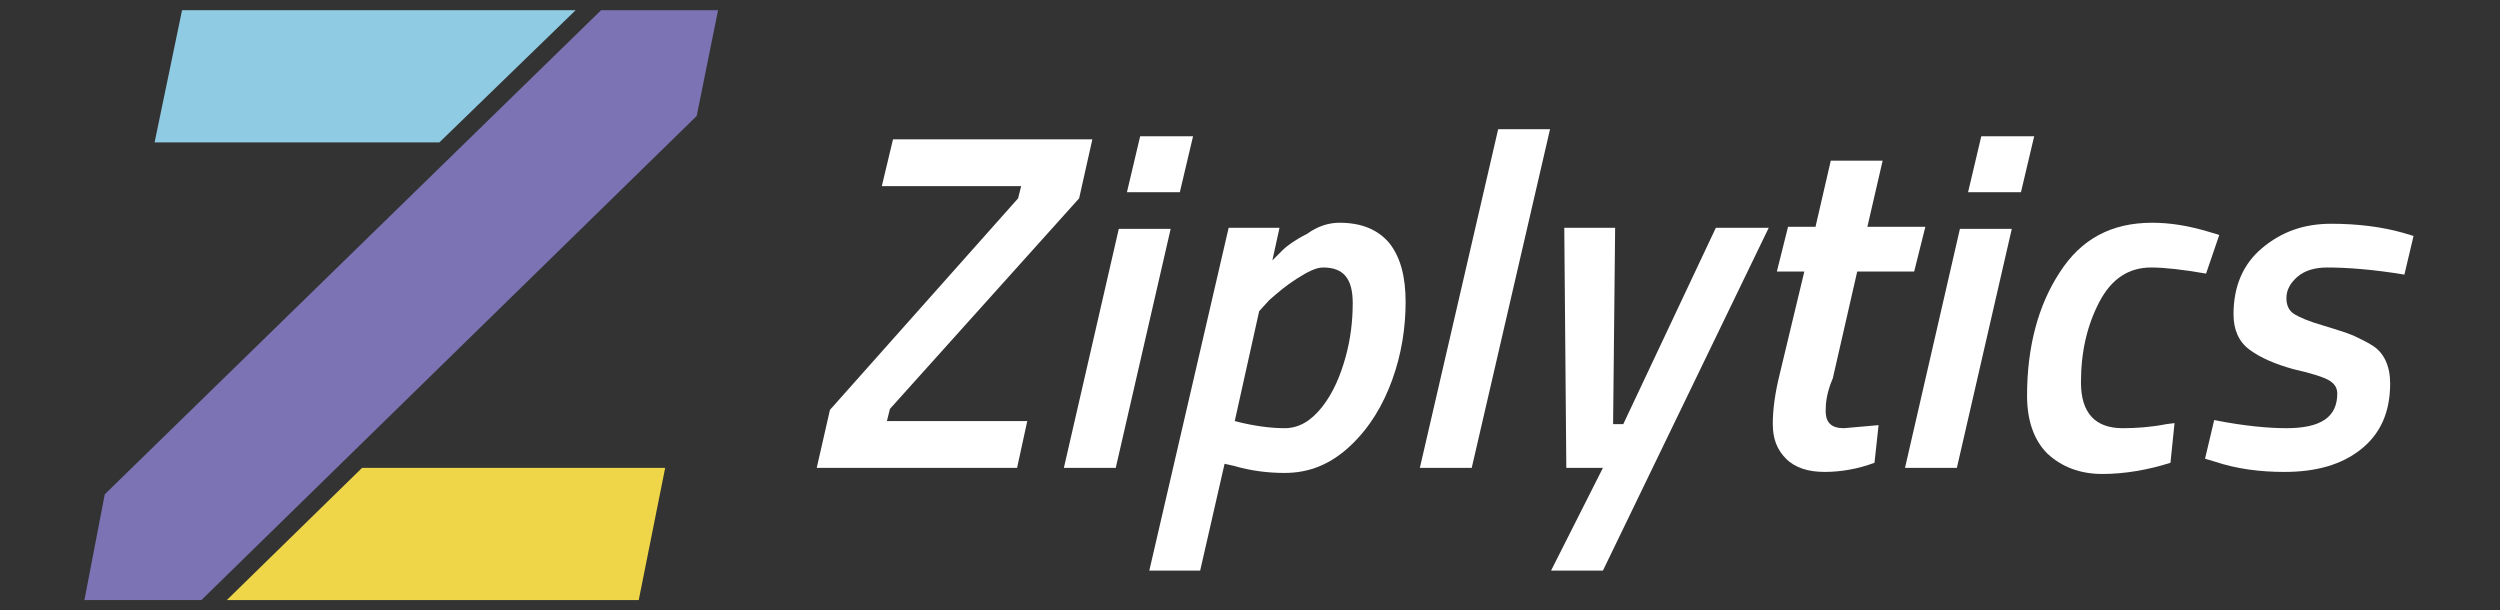 <?xml version="1.0" encoding="utf-8"?>
<!-- Generator: Adobe Illustrator 27.5.0, SVG Export Plug-In . SVG Version: 6.00 Build 0)  -->
<svg version="1.1" id="Layer_2_00000042731698144438347870000011363960717205080247_"
	 xmlns="http://www.w3.org/2000/svg" xmlns:xlink="http://www.w3.org/1999/xlink" x="0px" y="0px" viewBox="0 0 245.8 60"
	 style="enable-background:new 0 0 245.8 60;" xml:space="preserve">
<rect x="0" y="0" width="245.8" height="60" fill="#333333" stroke="none"/>
<style type="text/css">
	.st0{fill:#FFFFFF;}
	.st1{fill:#8FCCE3;}
	.st2{fill:#EED648;}
	.st3{fill:#7B73B4;}
</style>
<g>
	<path class="st0" d="M86.7,18.3l1.1-4.6h19.6l-1.3,5.8L87.5,40.2l-0.3,1.2h13.8L100,46H80.3l1.3-5.7l18.5-20.8l0.3-1.2H86.7z"/>
	<path class="st0" d="M104.6,46l5.4-23.5h5.1L109.7,46H104.6z M110.8,18.9l1.3-5.5h5.2l-1.3,5.5H110.8z"/>
	<path class="st0" d="M131.7,21.9c2.2,0,3.8,0.7,4.9,2c1.1,1.4,1.6,3.3,1.6,5.8c0,2.5-0.4,5.1-1.3,7.6c-0.9,2.5-2.2,4.7-4.1,6.5
		c-1.9,1.8-4,2.7-6.5,2.7c-1.6,0-3.3-0.2-5-0.7l-0.9-0.2L118,56.1h-5l7.8-33.7h5l-0.7,3.2c0.3-0.3,0.6-0.6,1-1
		c0.4-0.4,1.2-1,2.4-1.6C129.6,22.2,130.7,21.9,131.7,21.9z M130.1,26.3c-0.7,0-1.5,0.4-2.6,1.1c-1.1,0.7-1.9,1.4-2.7,2.1l-1,1.1
		l-2.4,10.8c1.9,0.5,3.6,0.7,4.9,0.7c1.4,0,2.6-0.7,3.7-2.1c1.1-1.4,1.8-3.1,2.3-4.9c0.5-1.8,0.7-3.6,0.7-5.3
		C133,27.4,132.1,26.3,130.1,26.3z"/>
	<path class="st0" d="M139.6,46l7.7-33.3h5.1L144.7,46H139.6z"/>
	<path class="st0" d="M153.8,22.4h5l-0.2,19.3h1l9.1-19.3h5.2l-16.3,33.7h-5.1l5.1-10.1h-3.6L153.8,22.4z"/>
	<path class="st0" d="M179.5,40.4c0,1.2,0.6,1.7,1.8,1.7l3.4-0.3l-0.4,3.7c-1.6,0.6-3.3,0.9-4.9,0.9c-1.6,0-2.9-0.4-3.8-1.3
		s-1.3-2-1.3-3.4c0-1.4,0.2-3,0.7-5l2.4-10h-2.7l1.1-4.4h2.7l1.5-6.5h5.1l-1.5,6.5h5.7l-1.1,4.4h-5.6l-2.4,10.5
		C179.6,38.6,179.5,39.6,179.5,40.4z"/>
	<path class="st0" d="M187.3,46l5.4-23.5h5.1L192.4,46H187.3z M193.5,18.9l1.3-5.5h5.2l-1.3,5.5H193.5z"/>
	<path class="st0" d="M211.6,21.9c1.8,0,3.6,0.3,5.6,0.9l1,0.3l-1.3,3.8c-2.3-0.4-4.1-0.6-5.4-0.6c-2.2,0-3.9,1.1-5.1,3.4
		c-1.2,2.3-1.8,4.9-1.8,7.9c0,3,1.4,4.5,4.1,4.5c1.3,0,2.8-0.1,4.3-0.4l0.8-0.1l-0.4,3.9c-2.2,0.7-4.5,1.1-6.7,1.1
		c-2.2,0-4-0.7-5.4-2c-1.3-1.3-2-3.2-2-5.7c0-4.8,1.1-8.9,3.2-12.1C204.6,23.5,207.6,21.9,211.6,21.9z"/>
	<path class="st0" d="M228.8,26.3c-1.2,0-2.2,0.3-2.9,0.9c-0.7,0.6-1.1,1.3-1.1,2.1c0,0.8,0.3,1.3,0.8,1.6c0.5,0.3,1.4,0.7,2.8,1.1
		c1.3,0.4,2.3,0.7,3,1c0.6,0.3,1.3,0.6,1.9,1c1.1,0.7,1.7,2,1.7,3.7c0,2.9-1,5-2.9,6.5c-1.9,1.5-4.4,2.2-7.5,2.2
		c-2.4,0-4.7-0.3-6.8-1l-1-0.3l0.9-3.8c3,0.6,5.4,0.8,7.1,0.8c3.4,0,5-1.1,5-3.4c0-0.6-0.3-1-0.8-1.3c-0.5-0.3-1.7-0.7-3.5-1.1
		c-1.8-0.5-3.2-1.1-4.3-1.9s-1.6-2-1.6-3.5c0-2.7,0.9-4.9,2.8-6.5c1.9-1.6,4.1-2.4,6.8-2.4c2.6,0,5,0.3,7.1,0.9l1,0.3l-0.9,3.8
		C233.4,26.5,230.8,26.3,228.8,26.3z"/>
</g>
<g>
	<g>
		<path class="st1" d="M43.2,14H15.2l2.7-13h38.7L43.2,14z"/>
	</g>
	<g>
		<path class="st2" d="M35.6,46h29.8l-2.6,13H22.3L35.6,46z"/>
	</g>
	<g>
		<path class="st3" d="M8.3,59l2-10.4L59.1,1l11.5,0l-2.1,10.4L19.8,59L8.3,59z"/>
	</g>
</g>
</svg>
